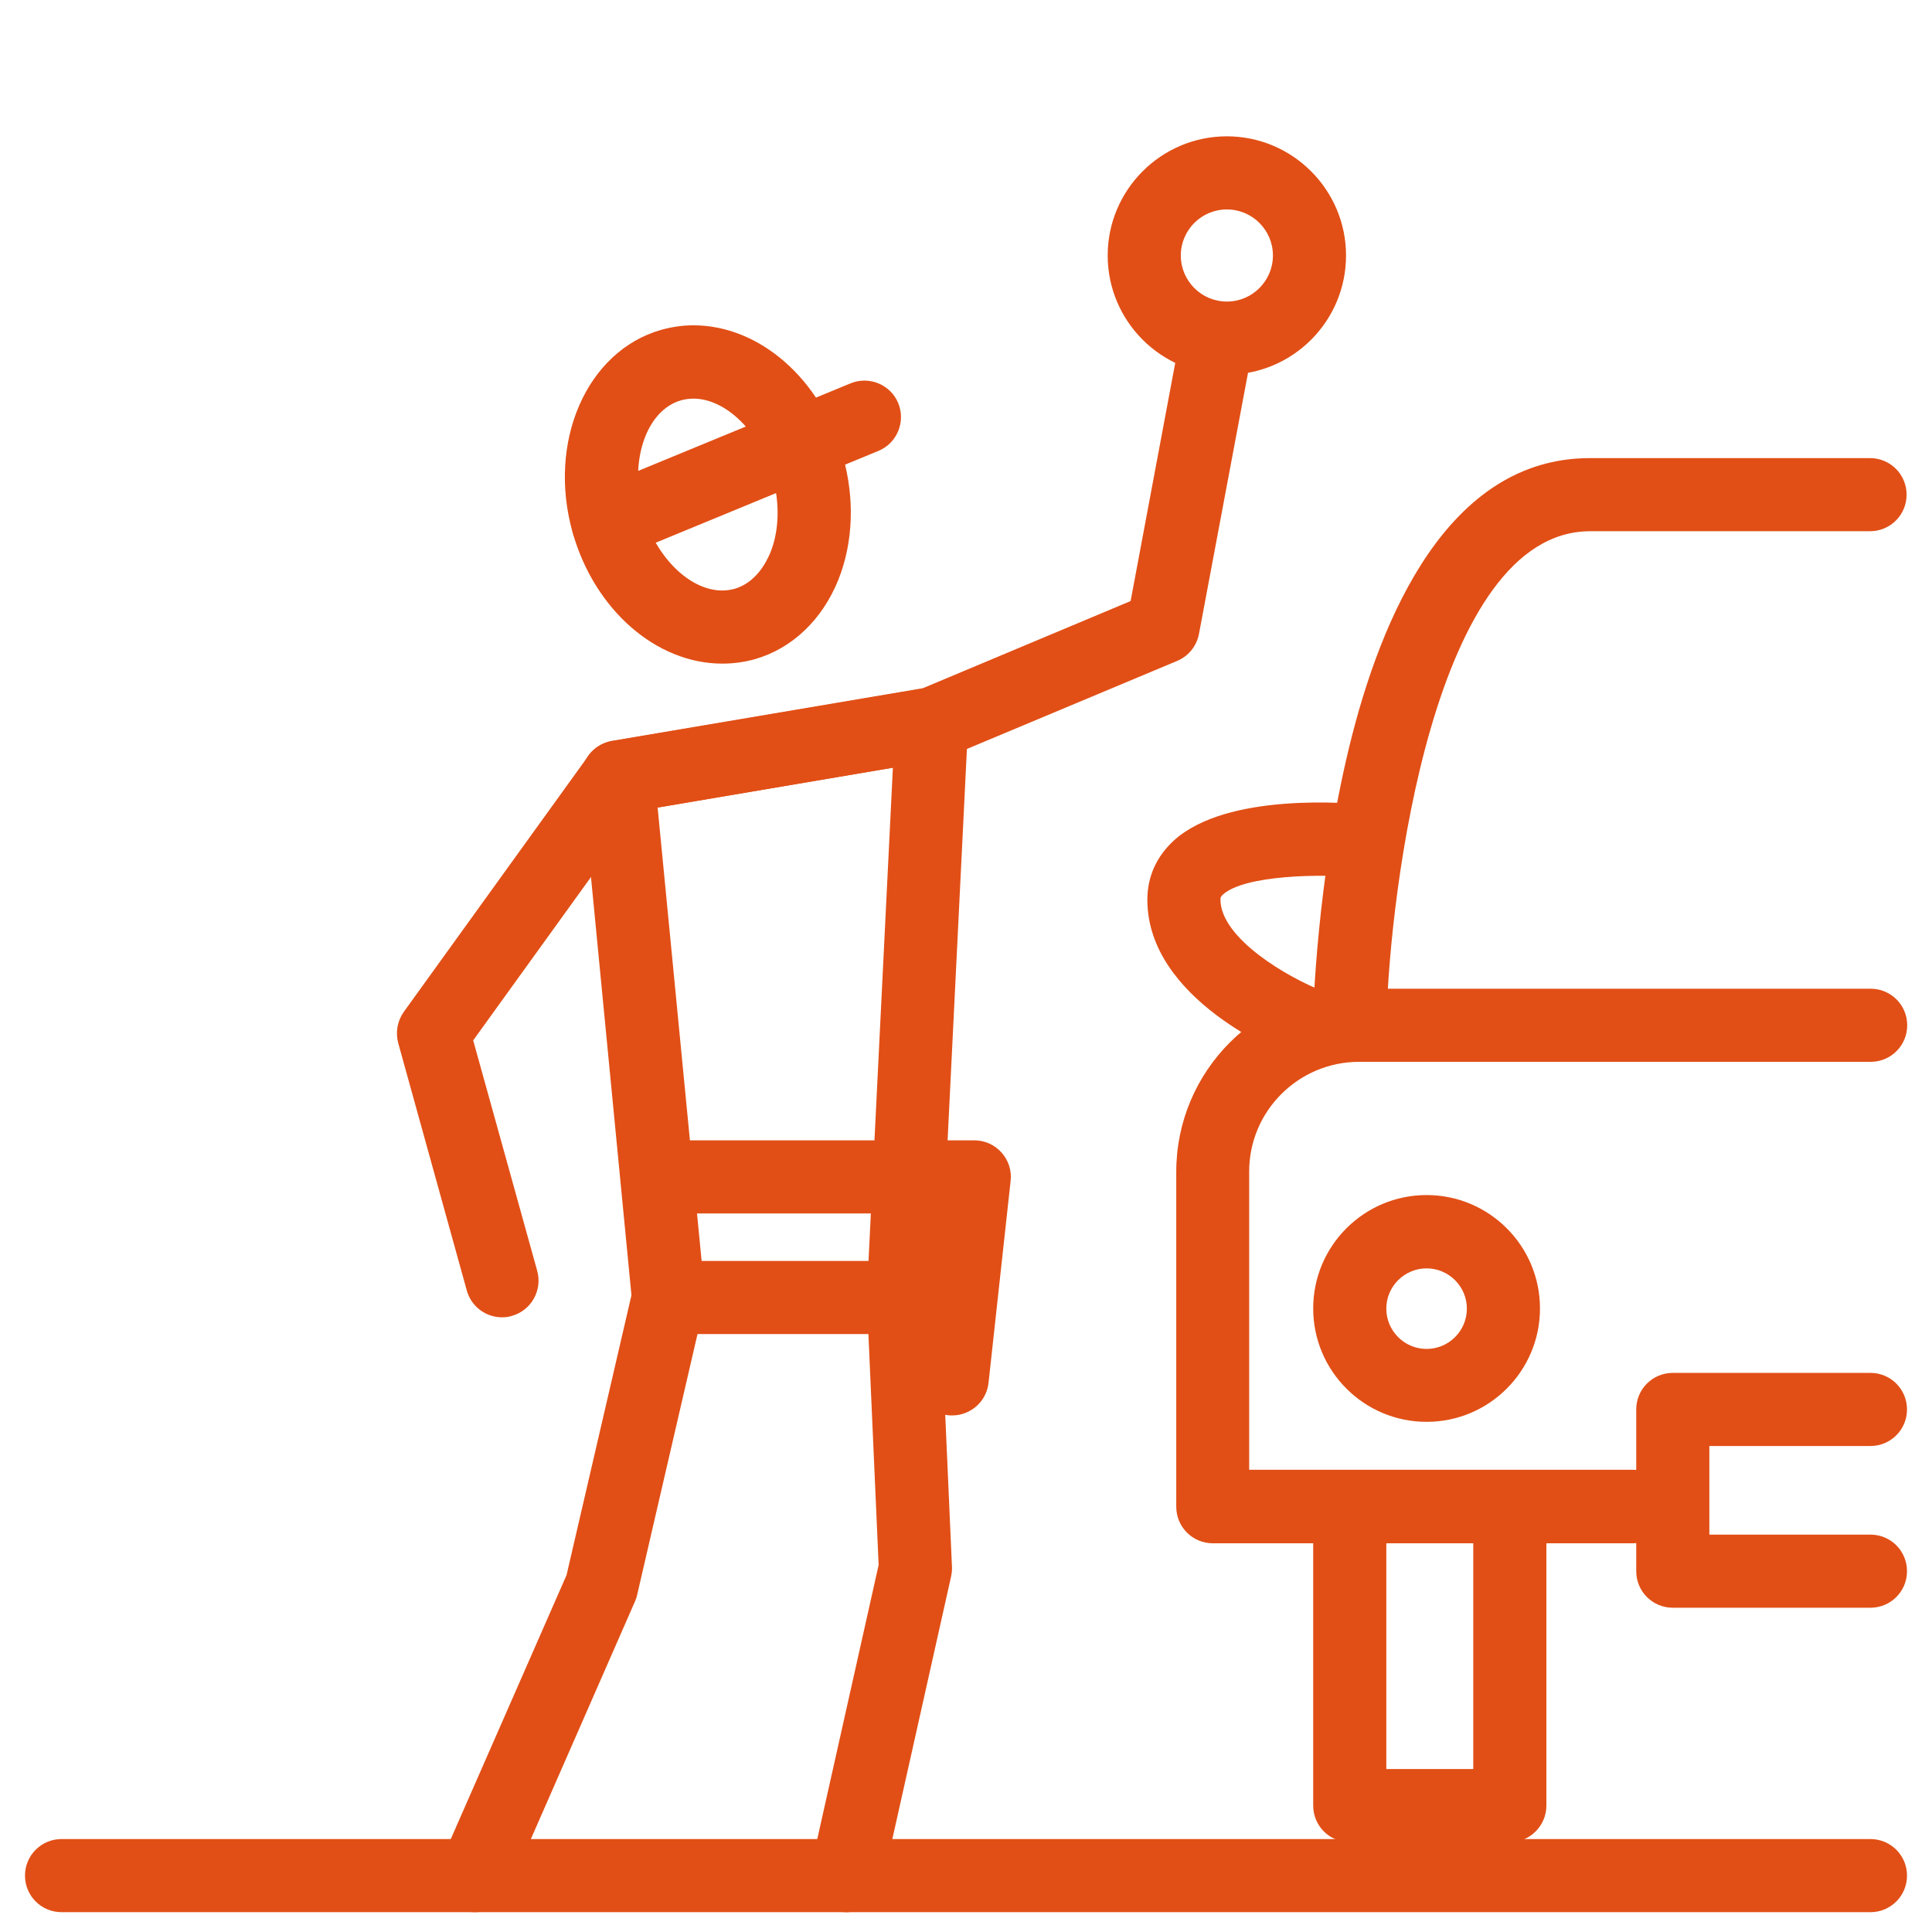 <?xml version="1.0" encoding="utf-8"?>
<!-- Generator: Adobe Illustrator 25.4.1, SVG Export Plug-In . SVG Version: 6.00 Build 0)  -->
<svg version="1.1" xmlns="http://www.w3.org/2000/svg" xmlns:xlink="http://www.w3.org/1999/xlink" x="0px" y="0px"
	 viewBox="0 0 93.54 93.54" style="enable-background:new 0 0 93.54 93.54;" xml:space="preserve">
<style type="text/css">
	.st0{fill:#FFFFFF;}
	.st1{display:none;}
	.st2{display:inline;fill:#E14F16;}
	.st3{fill:#E14F16;}
	
		.st4{display:inline;fill:none;stroke:#E14F16;stroke-width:7.087;stroke-linecap:round;stroke-linejoin:round;stroke-miterlimit:10;}
	.st5{display:inline;}
</style>
<g id="Layer_2">
	<rect class="st0" width="93.54" height="93.54"/>
</g>
<g id="Layer_1" class="st1">
	<path class="st2" d="M19.74,21.41c-2.89,0-5.79-2.11-7.22-5.24c-0.88-1.94-1.12-4.05-0.68-5.94c0.47-2.03,1.73-3.64,3.43-4.42
		c0.75-0.34,1.56-0.52,2.4-0.52c2.89,0,5.79,2.11,7.22,5.24c1.89,4.16,0.66,8.8-2.75,10.36C21.39,21.24,20.59,21.41,19.74,21.41z
		 M17.68,8.84c-0.33,0-0.65,0.07-0.93,0.2c-0.96,0.44-1.32,1.44-1.45,2c-0.26,1.12-0.09,2.45,0.46,3.66
		c0.85,1.87,2.49,3.17,3.99,3.17c0.33,0,0.65-0.07,0.93-0.2c1.6-0.73,2.06-3.33,1-5.67C20.82,10.14,19.18,8.84,17.68,8.84z"/>
	<path class="st2" d="M16.18,54.38c-0.47,0-0.95-0.19-1.29-0.56c-0.67-0.72-0.63-1.84,0.09-2.5l9.12-8.51l-2.61-15.57
		c-0.07-0.45,0.02-0.9,0.28-1.28l6.88-10.25c0.22-0.32,0.54-0.57,0.91-0.69l14.5-4.88c0.77-0.26,1.62,0.04,2.06,0.72l6.88,10.76
		c0.53,0.82,0.29,1.92-0.54,2.45c-0.82,0.53-1.92,0.29-2.45-0.54l-6.13-9.59l-12.62,4.24l-6.15,9.16l2.65,15.81
		c0.1,0.59-0.1,1.18-0.54,1.59l-9.81,9.16C17.05,54.23,16.62,54.38,16.18,54.38z"/>
	<path class="st2" d="M38.22,39.58c-0.37,0-0.73-0.12-1.04-0.34l-15-10.86c-0.77-0.56-0.96-1.63-0.43-2.42l6.88-10.25
		c0.29-0.43,0.75-0.71,1.27-0.77c0.52-0.06,1.04,0.12,1.41,0.47l13,12.25c0.59,0.55,0.73,1.44,0.34,2.14l-4.88,8.86
		c-0.25,0.45-0.67,0.76-1.16,0.88C38.48,39.57,38.35,39.58,38.22,39.58z M25.65,26.51l11.99,8.68l3.25-5.9l-10.48-9.88L25.65,26.51z
		"/>
	<path class="st2" d="M56.97,38.47c-0.3,0-0.6-0.08-0.86-0.22l-13.88-7.75c-0.85-0.48-1.16-1.56-0.68-2.41
		c0.48-0.85,1.56-1.16,2.41-0.68l12.18,6.8l4.84-10.97c0.39-0.89,1.44-1.3,2.34-0.91c0.89,0.4,1.3,1.44,0.91,2.34L58.6,37.41
		c-0.2,0.46-0.59,0.81-1.06,0.96C57.35,38.44,57.16,38.47,56.97,38.47z"/>
	<path class="st2" d="M45.22,51.09c-0.61,0-1.19-0.32-1.51-0.85l-7-11.51c-0.51-0.84-0.24-1.93,0.59-2.43
		c0.84-0.51,1.92-0.24,2.43,0.59l6.34,10.43l13.77-2.98c0.95-0.21,1.9,0.4,2.11,1.36c0.21,0.96-0.4,1.9-1.36,2.11l-15,3.25
		C45.47,51.08,45.35,51.09,45.22,51.09z"/>
	<path class="st2" d="M90.55,92.58H2.97c-0.98,0-1.77-0.79-1.77-1.77S2,89.04,2.97,89.04h85.81V2.73c0-0.98,0.79-1.77,1.77-1.77
		s1.77,0.79,1.77,1.77v88.08C92.32,91.79,91.53,92.58,90.55,92.58z"/>
	<path class="st2" d="M37.55,92.58c-0.98,0-1.77-0.79-1.77-1.77V77.56c0-0.98,0.79-1.77,1.77-1.77h11.48V64.31
		c0-0.98,0.79-1.77,1.77-1.77h11.48V51.06c0-0.98,0.79-1.77,1.77-1.77h11.48V37.81c0-0.98,0.79-1.77,1.77-1.77h13.25
		c0.98,0,1.77,0.79,1.77,1.77s-0.79,1.77-1.77,1.77H79.07v11.48c0,0.98-0.79,1.77-1.77,1.77H65.82v11.48c0,0.98-0.79,1.77-1.77,1.77
		H52.57v11.48c0,0.98-0.79,1.77-1.77,1.77H39.32v11.48C39.32,91.79,38.53,92.58,37.55,92.58z"/>
	<path class="st2" d="M38.58,69.22c-0.14,0-0.29-0.02-0.43-0.05l-13.47-3.35c-0.46-0.11-0.85-0.4-1.09-0.81
		c-0.24-0.4-0.31-0.88-0.2-1.34l2.62-10.55c0.11-0.46,0.4-0.85,0.81-1.09c0.4-0.24,0.89-0.31,1.34-0.2l13.46,3.35
		c0.95,0.24,1.53,1.2,1.29,2.15L40.3,67.87c-0.11,0.46-0.4,0.85-0.81,1.09C39.22,69.13,38.9,69.22,38.58,69.22z M27.26,62.81
		l10.03,2.49l1.77-7.11l-10.03-2.49L27.26,62.81z"/>
	<path class="st2" d="M25.12,65.87c-0.53,0-1.05-0.24-1.4-0.68L14.78,53.7c-0.43-0.55-0.49-1.31-0.16-1.93
		c0.33-0.62,1-0.98,1.7-0.92l11.56,0.93c0.98,0.08,1.7,0.93,1.62,1.91c-0.08,0.98-0.92,1.71-1.91,1.62l-7.54-0.61l6.46,8.31
		c0.6,0.77,0.46,1.88-0.31,2.49C25.88,65.75,25.5,65.87,25.12,65.87z"/>
</g>
<g id="Layer_3" class="st1">
	<path class="st2" d="M83.3,92.58c-0.98,0-1.77-0.79-1.77-1.77v-5.19h-31.2v5.19c0,0.98-0.79,1.77-1.77,1.77
		c-0.98,0-1.77-0.79-1.77-1.77v-6.96c0-0.98,0.79-1.77,1.77-1.77H83.3c0.98,0,1.77,0.79,1.77,1.77v6.96
		C85.07,91.79,84.28,92.58,83.3,92.58z"/>
	<path class="st2" d="M79.66,85.36c-0.98,0-1.77-0.79-1.77-1.77V42.11H65.64v41.47c0,0.98-0.79,1.77-1.77,1.77
		c-0.98,0-1.77-0.79-1.77-1.77V41.76c0-1.76,1.43-3.19,3.19-3.19h12.96c1.76,0,3.19,1.43,3.19,3.19v41.82
		C81.43,84.56,80.64,85.36,79.66,85.36z"/>
	<path class="st2" d="M44.16,75.98c-1.97,0-3.93-0.74-5.67-2.17c-2.17-1.79-3.34-4.75-3.08-7.73c0.33-3.64,2.73-6.89,6.76-9.14
		c1.7-0.95,3.89-1.65,6.33-2.21c-3.74-8.14-10.79-16.39-10.89-16.5c-0.64-0.74-0.56-1.86,0.19-2.5c0.74-0.64,1.86-0.55,2.5,0.19
		c0.42,0.49,7.89,9.22,11.74,18.11C53.98,53.68,56,53.39,58,53.1c3.21-0.46,6.24-0.9,8.56-1.49c3.1-0.78,3.43-1.49,3.44-1.5
		c0-0.98,0.79-1.76,1.77-1.76s1.77,0.81,1.77,1.78c0,4.31-6.63,5.26-15.03,6.47c-1.7,0.24-3.47,0.5-5.2,0.79
		c0.62,1.98,0.99,3.91,0.99,5.71c0,5.44-2.59,10.17-6.61,12.06C46.54,75.71,45.35,75.98,44.16,75.98z M49.82,58.06
		c-2.36,0.51-4.45,1.14-5.93,1.97c-3.81,2.13-4.8,4.64-4.96,6.37c-0.16,1.8,0.54,3.64,1.8,4.68c1.74,1.44,3.62,1.75,5.45,0.89
		c2.27-1.07,4.57-4.22,4.57-8.85C50.76,61.55,50.41,59.84,49.82,58.06z"/>
	<path class="st2" d="M90.55,91.82c-0.98,0-1.77-0.79-1.77-1.77V15.3c0-2.93-2.38-5.31-5.32-5.31h-38.2c-0.98,0-1.77-0.79-1.77-1.77
		c0-0.98,0.79-1.77,1.77-1.77h38.2c4.88,0,8.86,3.97,8.86,8.86v74.75C92.32,91.02,91.53,91.82,90.55,91.82z"/>
	<path class="st2" d="M78.8,25.57H49.09c-0.98,0-1.77-0.79-1.77-1.77v-9.12c0-0.98,0.79-1.77,1.77-1.77H78.8
		c0.98,0,1.77,0.79,1.77,1.77v9.12C80.57,24.77,79.78,25.57,78.8,25.57z M50.86,22.02h26.17v-5.58H50.86V22.02z"/>
	<path class="st2" d="M55.05,16.44c-0.98,0-1.77-0.79-1.77-1.77V8.21c0-0.98,0.79-1.77,1.77-1.77s1.77,0.79,1.77,1.77v6.46
		C56.82,15.65,56.03,16.44,55.05,16.44z"/>
	<path class="st2" d="M73.3,16.44c-0.98,0-1.77-0.79-1.77-1.77V8.21c0-0.98,0.79-1.77,1.77-1.77s1.77,0.79,1.77,1.77v6.46
		C75.07,15.65,74.28,16.44,73.3,16.44z"/>
	<path class="st2" d="M13.68,41.48c-0.68,0-1.35-0.12-1.98-0.35c-3.52-1.29-5.1-5.83-3.52-10.12c1.27-3.46,4.19-5.79,7.25-5.79
		c0.68,0,1.35,0.12,1.98,0.35c1.76,0.65,3.13,2.16,3.76,4.15c0.58,1.85,0.5,3.98-0.23,5.97C19.67,39.16,16.75,41.48,13.68,41.48z
		 M15.43,28.77c-1.54,0-3.19,1.46-3.93,3.46c-0.89,2.41-0.24,4.97,1.42,5.58c0.24,0.09,0.5,0.13,0.76,0.13
		c1.54,0,3.19-1.46,3.93-3.46c0.46-1.25,0.53-2.59,0.18-3.69c-0.17-0.55-0.61-1.52-1.6-1.88C15.95,28.81,15.69,28.77,15.43,28.77z"
		/>
	<path class="st2" d="M9.96,75.61c-0.71,0.06-1.42-0.31-1.75-0.99L1.5,60.91c-0.26-0.54-0.24-1.18,0.07-1.69l6.9-10.97l0.5-0.69
		c0.16-0.22,0.36-0.39,0.6-0.52l8.89-4.7c0.52-0.27,1.14-0.27,1.65,0l10.66,5.6l10.15-8.28c0.76-0.62,1.87-0.51,2.49,0.25
		c0.62,0.76,0.51,1.87-0.25,2.49l-11.05,9.02c-0.55,0.45-1.32,0.53-1.94,0.2L19.3,45.92l-7.7,4.07l-1.85,2.53L5.1,60.22l6.29,12.85
		c0.43,0.88,0.07,1.94-0.81,2.37C10.38,75.54,10.17,75.6,9.96,75.61z"/>
	<path class="st2" d="M16.64,70.88c-0.19,0-0.38-0.03-0.56-0.09c-0.54-0.18-0.97-0.62-1.14-1.17l-6.23-20.5
		c-0.25-0.81,0.12-1.69,0.87-2.08l8.89-4.7c0.47-0.25,1.03-0.27,1.52-0.07c0.49,0.21,0.86,0.62,1.01,1.14l5.57,19.15
		c0.21,0.71-0.05,1.48-0.65,1.92l-8.23,6.05C17.38,70.76,17.01,70.88,16.64,70.88z M12.53,49.49l5.08,16.71l5.22-3.83L18.2,46.49
		L12.53,49.49z"/>
	<path class="st2" d="M44.78,68.98c-0.47,0-0.94-0.18-1.29-0.55l-9.22-9.72l-8.39,5.81c-0.8,0.56-1.91,0.36-2.46-0.45
		c-0.56-0.8-0.36-1.91,0.45-2.46l9.64-6.68c0.72-0.5,1.69-0.4,2.29,0.24l10.27,10.82c0.67,0.71,0.65,1.83-0.06,2.5
		C45.65,68.82,45.21,68.98,44.78,68.98z"/>
	<path class="st2" d="M33.99,91.02c-0.75,0-1.44-0.47-1.68-1.22l-4.35-13.34l-12.08-5.75c-0.88-0.42-1.26-1.48-0.84-2.36
		c0.42-0.88,1.48-1.26,2.36-0.84l12.77,6.08c0.44,0.21,0.77,0.59,0.92,1.05l4.59,14.06c0.3,0.93-0.2,1.93-1.13,2.23
		C34.36,90.99,34.17,91.02,33.99,91.02z"/>
	<path class="st2" d="M90.55,92.58H2.97c-0.98,0-1.77-0.79-1.77-1.77S2,89.04,2.97,89.04h87.58c0.98,0,1.77,0.79,1.77,1.77
		S91.53,92.58,90.55,92.58z"/>
</g>
<g id="Layer_4">
	<path class="st3" d="M34.97,32.13c-3.2,0-6.18-2.61-7.24-6.33c-1.25-4.4,0.67-8.8,4.28-9.83c0.51-0.14,1.03-0.22,1.56-0.22
		c3.2,0,6.18,2.6,7.24,6.34c0.58,2.05,0.5,4.17-0.22,5.98c-0.78,1.94-2.25,3.34-4.06,3.85C36.02,32.06,35.5,32.13,34.97,32.13z
		 M33.57,19.3c-0.2,0-0.4,0.03-0.59,0.08c-1.7,0.48-2.54,2.98-1.84,5.45c0.61,2.14,2.25,3.76,3.83,3.76c0.2,0,0.4-0.03,0.59-0.08
		c1.01-0.29,1.52-1.23,1.74-1.76c0.43-1.06,0.46-2.41,0.1-3.69C36.79,20.92,35.15,19.3,33.57,19.3z"/>
	<path class="st3" d="M24.31,63.78c-0.78,0-1.49-0.51-1.71-1.3L19.28,50.5c-0.14-0.52-0.04-1.07,0.27-1.51l8.94-12.4
		c0.27-0.38,0.68-0.63,1.14-0.71l14.98-2.53l10.13-4.25l2.23-11.9c0.18-0.96,1.1-1.6,2.07-1.41c0.96,0.18,1.6,1.11,1.42,2.07
		l-2.41,12.83c-0.11,0.59-0.51,1.08-1.06,1.31l-11.2,4.69c-0.12,0.05-0.25,0.09-0.39,0.11l-14.47,2.45l-8.02,11.12l3.1,11.16
		c0.26,0.94-0.29,1.92-1.23,2.18C24.63,63.76,24.47,63.78,24.31,63.78z"/>
	<path class="st3" d="M43.74,64.59H32.36c-0.91,0-1.67-0.69-1.76-1.6l-2.44-25.2c-0.09-0.93,0.55-1.76,1.47-1.92l15.18-2.57
		c0.53-0.09,1.07,0.07,1.47,0.42c0.4,0.36,0.62,0.88,0.59,1.41l-1.37,27.76C45.46,63.85,44.68,64.59,43.74,64.59z M33.97,61.05h8.08
		l1.18-23.88L31.84,39.1L33.97,61.05z"/>
	<path class="st3" d="M40.99,92.58c-0.13,0-0.26-0.01-0.39-0.04c-0.96-0.21-1.55-1.16-1.34-2.12l3.28-14.65L41.97,62.9
		c-0.04-0.98,0.71-1.81,1.69-1.85c0.97-0.04,1.8,0.71,1.85,1.69l0.58,13.11c0.01,0.16-0.01,0.31-0.04,0.47L42.72,91.2
		C42.53,92.02,41.8,92.58,40.99,92.58z"/>
	<path class="st3" d="M22.98,92.58c-0.24,0-0.48-0.05-0.71-0.15c-0.9-0.39-1.3-1.44-0.91-2.33l6.07-13.84l3.21-13.84
		c0.22-0.95,1.17-1.55,2.12-1.33c0.95,0.22,1.55,1.17,1.33,2.12l-3.24,14c-0.02,0.11-0.06,0.21-0.1,0.31l-6.13,13.99
		C24.32,92.19,23.67,92.58,22.98,92.58z"/>
	<path class="st3" d="M90.56,92.58H2.98c-0.98,0-1.77-0.79-1.77-1.77c0-0.98,0.79-1.77,1.77-1.77h87.58c0.98,0,1.77,0.79,1.77,1.77
		C92.33,91.79,91.54,92.58,90.56,92.58z"/>
	<path class="st3" d="M29.44,27.09c-0.7,0-1.36-0.41-1.64-1.1c-0.37-0.91,0.06-1.94,0.96-2.31l12.42-5.12
		c0.9-0.37,1.94,0.06,2.31,0.96c0.37,0.9-0.06,1.94-0.96,2.31l-12.42,5.12C29.89,27.04,29.66,27.09,29.44,27.09z"/>
	<path class="st3" d="M59.4,18.14c-3.18,0-5.77-2.59-5.77-5.77s2.59-5.77,5.77-5.77c3.18,0,5.77,2.59,5.77,5.77
		S62.59,18.14,59.4,18.14z M59.4,10.14c-1.23,0-2.23,1-2.23,2.23s1,2.23,2.23,2.23c1.23,0,2.23-1,2.23-2.23S60.63,10.14,59.4,10.14z
		"/>
	<path class="st3" d="M46.1,68.53c-0.06,0-0.13,0-0.2-0.01c-0.97-0.11-1.67-0.98-1.57-1.95l0.86-7.82H32.36
		c-0.98,0-1.77-0.79-1.77-1.77s0.79-1.77,1.77-1.77h14.81c0.5,0,0.98,0.21,1.32,0.59s0.5,0.88,0.44,1.38l-1.07,9.78
		C47.76,67.86,46.99,68.53,46.1,68.53z"/>
	<path class="st3" d="M69.07,68.84c-3.03,0-5.49-2.46-5.49-5.49c0-3.03,2.46-5.49,5.49-5.49c3.03,0,5.49,2.46,5.49,5.49
		C74.56,66.38,72.1,68.84,69.07,68.84z M69.07,61.41c-1.07,0-1.95,0.87-1.95,1.95c0,1.07,0.87,1.95,1.95,1.95
		c1.07,0,1.95-0.87,1.95-1.95C71.02,62.28,70.14,61.41,69.07,61.41z"/>
	<path class="st3" d="M79.07,74.72H58.72c-0.98,0-1.77-0.79-1.77-1.77V56.73c0-4.88,3.97-8.86,8.86-8.86h24.76
		c0.98,0,1.77,0.79,1.77,1.77s-0.79,1.77-1.77,1.77H65.8c-2.93,0-5.32,2.38-5.32,5.31v14.44h18.58c0.98,0,1.77,0.79,1.77,1.77
		S80.05,74.72,79.07,74.72z"/>
	<path class="st3" d="M73.1,89.19h-7.75c-0.98,0-1.77-0.79-1.77-1.77V74.16c0-0.98,0.79-1.77,1.77-1.77s1.77,0.79,1.77,1.77v11.49
		h4.21V74.16c0-0.98,0.79-1.77,1.77-1.77s1.77,0.79,1.77,1.77v13.26C74.87,88.39,74.08,89.19,73.1,89.19z"/>
	<path class="st3" d="M65.35,51.09c-0.01,0-0.03,0-0.05,0c-0.98-0.02-1.75-0.84-1.73-1.81c0.01-0.27,0.18-6.61,1.74-13.06
		c1.55-6.41,4.83-14.04,11.66-14.04h13.57c0.98,0,1.77,0.79,1.77,1.77s-0.79,1.77-1.77,1.77H76.99c-7.57,0-9.71,17.51-9.86,23.65
		C67.1,50.33,66.31,51.09,65.35,51.09z"/>
	<path class="st3" d="M63.4,51.42c-0.21,0-0.42-0.04-0.63-0.12c-0.74-0.28-7.22-2.9-7.22-7.74c0-1.12,0.45-2.11,1.3-2.88
		c2.57-2.31,8.41-1.82,9.56-1.7c0.97,0.1,1.68,0.98,1.57,1.95c-0.1,0.97-0.97,1.68-1.95,1.57c-2.14-0.22-5.79-0.12-6.82,0.81
		c-0.12,0.11-0.12,0.16-0.12,0.24c0,1.9,3.33,3.81,4.95,4.43c0.91,0.35,1.37,1.38,1.02,2.29C64.78,50.99,64.11,51.42,63.4,51.42z"/>
	<path class="st3" d="M90.56,77.84h-9.57c-0.98,0-1.77-0.79-1.77-1.77v-7.83c0-0.98,0.79-1.77,1.77-1.77h9.57
		c0.98,0,1.77,0.79,1.77,1.77c0,0.98-0.79,1.77-1.77,1.77h-7.8v4.29h7.8c0.98,0,1.77,0.79,1.77,1.77S91.54,77.84,90.56,77.84z"/>
</g>
<g id="Layer_5" class="st1">
	<path class="st2" d="M90.56,92.58H2.98c-0.98,0-1.77-0.79-1.77-1.77S2,89.04,2.98,89.04h87.58c0.98,0,1.77,0.79,1.77,1.77
		S91.54,92.58,90.56,92.58z"/>
	<path class="st2" d="M76.6,23.58H16.94c-0.98,0-1.77-0.79-1.77-1.77s0.79-1.77,1.77-1.77H76.6c0.98,0,1.77,0.79,1.77,1.77
		S77.58,23.58,76.6,23.58z"/>
	<path class="st2" d="M64.27,92.58c-0.98,0-1.77-0.79-1.77-1.77v-4.49H31.04v4.49c0,0.98-0.79,1.77-1.77,1.77
		c-0.98,0-1.77-0.79-1.77-1.77v-6.26c0-0.98,0.79-1.77,1.77-1.77h35c0.98,0,1.77,0.79,1.77,1.77v6.26
		C66.04,91.79,65.25,92.58,64.27,92.58z"/>
	<path class="st2" d="M58.91,86.32c-0.98,0-1.77-0.79-1.77-1.77v-4.49H36.4v4.49c0,0.98-0.79,1.77-1.77,1.77s-1.77-0.79-1.77-1.77
		v-6.26c0-0.98,0.79-1.77,1.77-1.77h24.28c0.98,0,1.77,0.79,1.77,1.77v6.26C60.69,85.53,59.89,86.32,58.91,86.32z"/>
	<path class="st2" d="M46.77,80.06c-0.98,0-1.77-0.79-1.77-1.77V10.64c0-0.98,0.79-1.77,1.77-1.77c0.98,0,1.77,0.79,1.77,1.77v67.64
		C48.54,79.27,47.75,80.06,46.77,80.06z"/>
	<path class="st2" d="M32.85,70.25H8.69c-2.93,0-5.31-2.38-5.31-5.31v-2.96c0-0.98,0.79-1.77,1.77-1.77H36.4
		c0.98,0,1.77,0.79,1.77,1.77v2.96C38.17,67.87,35.78,70.25,32.85,70.25z M6.92,63.75v1.19c0,0.98,0.79,1.77,1.77,1.77h24.16
		c0.98,0,1.77-0.79,1.77-1.77v-1.19H6.92z"/>
	<path class="st2" d="M5.15,63.75c-0.21,0-0.43-0.04-0.64-0.12c-0.91-0.35-1.36-1.38-1.01-2.29l15.62-40.17
		c0.27-0.68,0.92-1.13,1.65-1.13c0.73,0,1.39,0.45,1.65,1.13l15.63,40.17c0.35,0.91-0.1,1.94-1.01,2.29
		c-0.91,0.36-1.94-0.1-2.29-1.01L20.77,26.7L6.8,62.62C6.53,63.32,5.86,63.75,5.15,63.75z"/>
	<path class="st2" d="M84.85,70.25H60.69c-2.93,0-5.31-2.38-5.31-5.31v-2.96c0-0.98,0.79-1.77,1.77-1.77H88.4
		c0.98,0,1.77,0.79,1.77,1.77v2.96C90.17,67.87,87.78,70.25,84.85,70.25z M58.92,63.75v1.19c0,0.98,0.79,1.77,1.77,1.77h24.16
		c0.98,0,1.77-0.79,1.77-1.77v-1.19H58.92z"/>
	<path class="st2" d="M57.15,63.75c-0.21,0-0.43-0.04-0.64-0.12c-0.91-0.35-1.36-1.38-1.01-2.29l15.62-40.17
		c0.26-0.68,0.92-1.13,1.65-1.13c0.73,0,1.39,0.45,1.65,1.13l15.62,40.17c0.36,0.91-0.1,1.94-1.01,2.29
		c-0.91,0.36-1.94-0.1-2.29-1.01L72.77,26.7L58.8,62.62C58.52,63.32,57.86,63.75,57.15,63.75z"/>
</g>
<g id="Layer_6" class="st1">
	<path class="st2" d="M20.6,37.73c-2.55,0-5.28-1.51-7.01-4.15l2.96-1.94c1.41,2.15,3.84,3.16,5.32,2.19
		c1.48-0.97,1.53-3.6,0.13-5.75l2.96-1.94c2.5,3.82,1.98,8.6-1.15,10.66C22.84,37.43,21.74,37.73,20.6,37.73z"/>
	<path class="st2" d="M13.4,34.25c-0.58,0-1.14-0.28-1.48-0.8c-1.28-1.96-1.71-4.28-1.2-6.53c0.47-2.09,1.7-3.92,3.39-5.02
		c1.22-0.8,2.69-1.22,4.24-1.22c2.9,0,5.59,1.48,7.21,3.95c0.26,0.4,0.35,0.88,0.25,1.34c-0.1,0.46-0.38,0.86-0.77,1.12l-10.67,6.88
		C14.06,34.16,13.73,34.25,13.4,34.25z M18.34,24.22c-0.85,0-1.66,0.23-2.3,0.64c-0.91,0.59-1.61,1.65-1.87,2.83
		c-0.16,0.73-0.16,1.46,0.01,2.17l7.18-4.63C20.49,24.59,19.44,24.22,18.34,24.22z"/>
	<path class="st2" d="M22.06,69.84c-0.66,0-1.3-0.37-1.6-1.01l-5.79-12.21c-0.22-0.46-0.23-1-0.02-1.47l5.96-13.67
		c0.16-0.36,0.42-0.65,0.76-0.84l10.12-5.62c0.36-0.2,0.78-0.27,1.19-0.19l12.19,2.3l4.86-11.07c0.39-0.9,1.44-1.3,2.33-0.91
		c0.9,0.39,1.3,1.44,0.91,2.33l-5.42,12.36c-0.33,0.76-1.14,1.18-1.95,1.03l-12.95-2.44l-9.04,5.02l-5.4,12.38l5.45,11.48
		c0.42,0.88,0.04,1.94-0.84,2.36C22.57,69.79,22.31,69.84,22.06,69.84z"/>
	<path class="st2" d="M31.82,63.06c-0.1,0-0.21-0.01-0.31-0.03c-0.55-0.1-1.02-0.45-1.27-0.95l-9.59-19.09
		c-0.43-0.85-0.11-1.88,0.72-2.34l10.12-5.62c0.42-0.24,0.93-0.29,1.39-0.14c0.46,0.15,0.85,0.48,1.06,0.91l8.09,16.6
		c0.34,0.7,0.19,1.54-0.38,2.07l-8.62,8.12C32.7,62.89,32.27,63.06,31.82,63.06z M24.58,42.92l7.76,15.45l5.95-5.6l-6.7-13.75
		L24.58,42.92z"/>
	<path class="st2" d="M64.04,62.22c-0.43,0-0.86-0.15-1.2-0.47l-10.05-9.22l-12,2.38c-0.96,0.19-1.89-0.43-2.08-1.39
		c-0.19-0.96,0.43-1.89,1.39-2.08l12.88-2.55c0.55-0.11,1.13,0.05,1.54,0.43l10.72,9.83c0.72,0.66,0.77,1.78,0.11,2.5
		C65,62.03,64.52,62.22,64.04,62.22z"/>
	<path class="st2" d="M46.11,80.24c-0.88,0-1.64-0.65-1.76-1.54l-1.64-12.62L31.36,63c-0.94-0.26-1.5-1.23-1.25-2.17
		c0.25-0.95,1.23-1.51,2.17-1.25l12.5,3.38c0.69,0.19,1.2,0.77,1.3,1.48l1.79,13.79c0.13,0.97-0.56,1.86-1.53,1.98
		C46.26,80.24,46.19,80.24,46.11,80.24z"/>
	<path class="st2" d="M90.56,92.58H2.98c-0.98,0-1.77-0.79-1.77-1.77S2,89.04,2.98,89.04h87.59c0.98,0,1.77,0.79,1.77,1.77
		S91.54,92.58,90.56,92.58z"/>
	<path class="st2" d="M77.64,92.58c-0.09,0-0.18-0.01-0.27-0.02c-0.97-0.15-1.63-1.05-1.49-2.02L88.81,5.61
		c0.15-0.97,1.05-1.63,2.02-1.49c0.97,0.15,1.63,1.05,1.49,2.02L79.39,91.08C79.26,91.95,78.51,92.58,77.64,92.58z"/>
	<path class="st2" d="M77.64,92.58c-0.09,0-0.18-0.01-0.27-0.02c-0.97-0.15-1.63-1.05-1.49-2.02L88.81,5.61
		c0.15-0.97,1.05-1.63,2.02-1.49c0.97,0.15,1.63,1.05,1.49,2.02L79.39,91.08C79.26,91.95,78.51,92.58,77.64,92.58z"/>
	<path class="st2" d="M59.94,92.58c-0.09,0-0.18-0.01-0.27-0.02c-0.97-0.15-1.63-1.05-1.49-2.02L71.11,5.61
		c0.15-0.97,1.05-1.63,2.02-1.49c0.97,0.15,1.63,1.05,1.49,2.02L61.69,91.08C61.56,91.95,60.8,92.58,59.94,92.58z"/>
	<path class="st2" d="M77.64,92.58c-0.09,0-0.18-0.01-0.27-0.02c-0.97-0.15-1.63-1.05-1.49-2.02L88.81,5.61
		c0.15-0.97,1.05-1.63,2.02-1.49c0.97,0.15,1.63,1.05,1.49,2.02L79.39,91.08C79.26,91.95,78.51,92.58,77.64,92.58z"/>
	<path class="st2" d="M59.94,92.58c-0.09,0-0.18-0.01-0.27-0.02c-0.97-0.15-1.63-1.05-1.49-2.02L71.11,5.61
		c0.15-0.97,1.05-1.63,2.02-1.49c0.97,0.15,1.63,1.05,1.49,2.02L61.69,91.08C61.56,91.95,60.8,92.58,59.94,92.58z"/>
	<path class="st2" d="M79.59,79.75h-17.7c-0.98,0-1.77-0.79-1.77-1.77c0-0.98,0.79-1.77,1.77-1.77h17.7c0.98,0,1.77,0.79,1.77,1.77
		C81.36,78.96,80.57,79.75,79.59,79.75z"/>
	<path class="st2" d="M81.43,67.7h-17.7c-0.98,0-1.77-0.79-1.77-1.77s0.79-1.77,1.77-1.77h17.7c0.98,0,1.77,0.79,1.77,1.77
		S82.41,67.7,81.43,67.7z"/>
	<path class="st2" d="M83.26,55.65h-17.7c-0.98,0-1.77-0.79-1.77-1.77c0-0.98,0.79-1.77,1.77-1.77h17.7c0.98,0,1.77,0.79,1.77,1.77
		C85.03,54.86,84.24,55.65,83.26,55.65z"/>
	<path class="st2" d="M85.09,43.6h-17.7c-0.98,0-1.77-0.79-1.77-1.77s0.79-1.77,1.77-1.77h17.7c0.98,0,1.77,0.79,1.77,1.77
		S86.07,43.6,85.09,43.6z"/>
	<path class="st2" d="M86.93,31.55h-17.7c-0.98,0-1.77-0.79-1.77-1.77s0.79-1.77,1.77-1.77h17.7c0.98,0,1.77,0.79,1.77,1.77
		S87.91,31.55,86.93,31.55z"/>
	<path class="st2" d="M88.76,19.5h-17.7c-0.98,0-1.77-0.79-1.77-1.77c0-0.98,0.79-1.77,1.77-1.77h17.7c0.98,0,1.77,0.79,1.77,1.77
		C90.53,18.71,89.74,19.5,88.76,19.5z"/>
	<path class="st2" d="M32.63,25.5c-0.18,0-0.37-0.03-0.55-0.09l-6.62-2.17c-0.45-0.15-0.82-0.46-1.03-0.88
		c-0.21-0.42-0.25-0.91-0.1-1.35l3.57-10.9c0.3-0.93,1.3-1.44,2.23-1.13l6.62,2.17c0.45,0.15,0.82,0.46,1.03,0.88
		c0.21,0.42,0.25,0.91,0.1,1.35l-3.57,10.89C34.07,25.03,33.38,25.5,32.63,25.5z M28.24,20.43l3.25,1.06l2.46-7.53l-3.25-1.06
		L28.24,20.43z"/>
	<path class="st2" d="M22.23,18.06c-0.98,0-1.77-0.79-1.77-1.77v-1.25c0-0.98,0.79-1.77,1.77-1.77c0.98,0,1.77,0.79,1.77,1.77v1.25
		C24,17.27,23.21,18.06,22.23,18.06z"/>
	<path class="st2" d="M43.16,23.46c-0.56,0-1.11-0.26-1.45-0.75l-0.72-1.02c-0.56-0.8-0.37-1.91,0.43-2.47
		c0.8-0.56,1.91-0.37,2.47,0.43l0.72,1.02c0.56,0.8,0.37,1.91-0.43,2.47C43.87,23.36,43.52,23.46,43.16,23.46z"/>
</g>
<g id="Layer_7" class="st1">
	<path class="st2" d="M90.56,92.58H2.97c-0.98,0-1.77-0.79-1.77-1.77S2,89.04,2.97,89.04h87.58c0.98,0,1.77,0.79,1.77,1.77
		S91.53,92.58,90.56,92.58z"/>
	<path class="st2" d="M42.81,82.18h-12c-0.98,0-1.77-0.79-1.77-1.77c0-0.98,0.79-1.77,1.77-1.77h10.08
		c-0.14-1.03-0.4-2.38-0.91-3.74c-1.26-3.37-3.42-5.25-6.43-5.59C24.62,68.27,3,65.85,2.78,65.83c-0.97-0.11-1.67-0.99-1.56-1.96
		c0.11-0.97,0.97-1.67,1.96-1.56c0.22,0.02,21.85,2.45,30.79,3.48c8.39,0.97,10.62,9.99,10.62,14.62c0,0.47-0.19,0.92-0.52,1.25
		C43.73,81.99,43.28,82.18,42.81,82.18z"/>
	<path class="st2" d="M23.69,89.31c-4.91,0-8.9-3.99-8.9-8.9c0-4.91,3.99-8.9,8.9-8.9c4.91,0,8.9,3.99,8.9,8.9
		C32.59,85.31,28.59,89.31,23.69,89.31z M23.69,75.05c-2.95,0-5.36,2.4-5.36,5.36c0,2.95,2.4,5.36,5.36,5.36
		c2.95,0,5.36-2.4,5.36-5.36C29.04,77.45,26.64,75.05,23.69,75.05z"/>
	<path class="st2" d="M16.56,82.87H2.98C2,82.87,1.2,82.08,1.2,81.1S2,79.33,2.98,79.33h13.58c0.98,0,1.77,0.79,1.77,1.77
		S17.54,82.87,16.56,82.87z"/>
	<path class="st2" d="M29.25,67.7c-0.76,0-1.47-0.5-1.7-1.27c-0.02-0.06-1.77-5.83-5.14-9.34c-6.98-7.27-16.83-9.13-19.68-9.53
		c-0.97-0.13-1.64-1.03-1.51-2c0.14-0.97,1.03-1.64,2-1.51c3.14,0.44,13.97,2.5,21.74,10.59c3.97,4.13,5.9,10.51,5.98,10.78
		c0.28,0.94-0.25,1.92-1.19,2.2C29.59,67.68,29.42,67.7,29.25,67.7z"/>
	<path class="st2" d="M62.71,82.18h-12c-0.49,0-0.95-0.2-1.28-0.55c-0.33-0.35-0.51-0.82-0.49-1.31c0.03-0.62,0.87-15.2,11.28-16.4
		c9.01-1.04,29.41-1.6,30.28-1.62c0.02,0,0.03,0,0.05,0c0.96,0,1.74,0.76,1.77,1.72c0.03,0.98-0.74,1.79-1.72,1.82
		c-0.21,0.01-21.11,0.58-29.96,1.6c-5.66,0.65-7.42,7.75-7.94,11.2h10.02c0.98,0,1.77,0.79,1.77,1.77
		C64.49,81.39,63.69,82.18,62.71,82.18z"/>
	<path class="st2" d="M69.84,89.31c-4.91,0-8.9-3.99-8.9-8.9c0-4.91,3.99-8.9,8.9-8.9c4.91,0,8.9,3.99,8.9,8.9
		C78.74,85.31,74.75,89.31,69.84,89.31z M69.84,75.05c-2.95,0-5.36,2.4-5.36,5.36c0,2.95,2.4,5.36,5.36,5.36
		c2.95,0,5.36-2.4,5.36-5.36C75.2,77.45,72.79,75.05,69.84,75.05z"/>
	<path class="st2" d="M90.55,82.87H76.97c-0.98,0-1.77-0.79-1.77-1.77s0.79-1.77,1.77-1.77h13.58c0.98,0,1.77,0.79,1.77,1.77
		S91.53,82.87,90.55,82.87z"/>
	<path class="st2" d="M57.46,68.36c-0.16,0-0.33-0.02-0.49-0.07c-0.94-0.27-1.48-1.25-1.21-2.19c0.06-0.21,1.5-5.08,6.59-9.92
		c8.35-7.94,19.95-9.61,28.21-9.61c0.98,0,1.77,0.79,1.77,1.77s-0.79,1.77-1.77,1.77c-26.2,0-31.34,16.79-31.39,16.96
		C58.94,67.86,58.23,68.36,57.46,68.36z"/>
	<path class="st2" d="M35.91,58.29c-0.63,0-1.24-0.34-1.56-0.93l-6.58-12.27c-0.46-0.86-0.14-1.94,0.72-2.4
		c0.86-0.46,1.94-0.14,2.4,0.72l6.58,12.27c0.46,0.86,0.14,1.94-0.72,2.4C36.48,58.23,36.19,58.29,35.91,58.29z"/>
	<path class="st2" d="M41.23,51.87c-0.82,0-1.56-0.58-1.73-1.42l-5.33-26.06c-0.2-0.96,0.42-1.89,1.38-2.09
		c0.96-0.2,1.9,0.42,2.09,1.38l5.33,26.06c0.2,0.96-0.42,1.89-1.38,2.09C41.47,51.86,41.35,51.87,41.23,51.87z"/>
	<path class="st2" d="M42.5,58.81c-0.84,0-1.58-0.6-1.74-1.45l-0.21-1.16c-0.18-0.96,0.46-1.89,1.42-2.06
		c0.96-0.18,1.89,0.46,2.06,1.42l0.21,1.16c0.18,0.96-0.46,1.89-1.42,2.06C42.71,58.8,42.6,58.81,42.5,58.81z"/>
	<path class="st2" d="M47.77,65.84c-0.06,0-0.13,0-0.19-0.01c-0.97-0.1-1.68-0.98-1.58-1.95l2.54-23.9c0.1-0.97,0.97-1.68,1.95-1.58
		c0.97,0.1,1.68,0.98,1.57,1.95l-2.54,23.9C49.44,65.16,48.67,65.84,47.77,65.84z"/>
	<path class="st2" d="M51.19,33.62c-0.06,0-0.13,0-0.19-0.01c-0.97-0.1-1.68-0.98-1.57-1.95l0.45-4.23c0.1-0.97,0.98-1.68,1.95-1.57
		c0.97,0.1,1.68,0.98,1.57,1.95l-0.45,4.23C52.85,32.95,52.09,33.62,51.19,33.62z"/>
	<path class="st2" d="M55.88,55.77c-0.24,0-0.48-0.05-0.71-0.15c-0.9-0.39-1.3-1.44-0.91-2.34l4.86-11.04
		c0.39-0.9,1.44-1.3,2.34-0.91c0.89,0.39,1.3,1.44,0.91,2.34l-4.86,11.04C57.21,55.37,56.56,55.77,55.88,55.77z"/>
	<path class="st4" d="M63.75,48.34"/>
</g>
<g id="Layer_8" class="st1">
	<path class="st2" d="M70.6,92.58c-0.98,0-1.77-0.79-1.77-1.77V74.69H24.7v16.12c0,0.98-0.79,1.77-1.77,1.77
		c-0.98,0-1.77-0.79-1.77-1.77V74.34c0-1.76,1.43-3.19,3.19-3.19h44.84c1.76,0,3.19,1.43,3.19,3.19v16.47
		C72.37,91.79,71.58,92.58,70.6,92.58z"/>
	<path class="st2" d="M90.55,92.58H2.97c-0.98,0-1.77-0.79-1.77-1.77S2,89.04,2.97,89.04h87.58c0.98,0,1.77,0.79,1.77,1.77
		S91.53,92.58,90.55,92.58z"/>
	<g class="st5">
		<g>
			<path class="st0" d="M42.89,71.76c0,3.08-1.98,5.57-4.43,5.57s-4.43-2.49-4.43-5.57c0-3.08,1.98-5.57,4.43-5.57
				S42.89,68.69,42.89,71.76z"/>
			<path class="st3" d="M38.46,79.1c-3.42,0-6.2-3.29-6.2-7.34c0-4.05,2.78-7.34,6.2-7.34c3.42,0,6.2,3.29,6.2,7.34
				C44.66,75.81,41.88,79.1,38.46,79.1z M38.46,67.96c-1.44,0-2.66,1.74-2.66,3.8c0,2.06,1.22,3.8,2.66,3.8
				c1.44,0,2.66-1.74,2.66-3.8C41.12,69.7,39.9,67.96,38.46,67.96z"/>
		</g>
		<path class="st3" d="M35.14,43.73c-5.25,0-9.52-4.27-9.52-9.52c0-5.25,4.27-9.52,9.52-9.52c5.25,0,9.52,4.27,9.52,9.52
			C44.66,39.45,40.39,43.73,35.14,43.73z M35.14,28.23c-3.3,0-5.98,2.68-5.98,5.98c0,3.3,2.68,5.98,5.98,5.98s5.98-2.68,5.98-5.98
			C41.12,30.91,38.43,28.23,35.14,28.23z"/>
		<path class="st3" d="M58.39,43.73c-5.25,0-9.52-4.27-9.52-9.52c0-5.25,4.27-9.52,9.52-9.52c5.25,0,9.52,4.27,9.52,9.52
			C67.91,39.45,63.64,43.73,58.39,43.73z M58.39,28.23c-3.3,0-5.98,2.68-5.98,5.98c0,3.3,2.68,5.98,5.98,5.98
			c3.3,0,5.98-2.68,5.98-5.98C64.37,30.91,61.68,28.23,58.39,28.23z"/>
		<path class="st3" d="M50.64,35.97h-6.88c-0.98,0-1.77-0.79-1.77-1.77c0-0.98,0.79-1.77,1.77-1.77h6.88c0.98,0,1.77,0.79,1.77,1.77
			C52.41,35.18,51.62,35.97,50.64,35.97z"/>
		<path class="st3" d="M46.76,50.68c-0.52,0-1.01-0.23-1.35-0.62l-3.88-4.56c-0.63-0.75-0.54-1.86,0.2-2.5
			c0.75-0.63,1.87-0.54,2.5,0.2l2.52,2.97l2.52-2.97c0.63-0.75,1.75-0.84,2.5-0.2c0.75,0.63,0.84,1.75,0.2,2.5l-3.87,4.56
			C47.78,50.46,47.28,50.68,46.76,50.68z"/>
		<path class="st3" d="M68.8,27.76c-0.37,0-0.75-0.12-1.06-0.36c-0.78-0.59-0.94-1.7-0.35-2.48c1.27-1.69,3.27-5.28,2.38-10.46
			c-0.02-0.12-0.04-0.23-0.06-0.32c-0.48,0.37-1.1,0.9-1.64,1.36c-3.56,3.06-10.17,8.75-21.2,8.81c-0.01,0-0.03,0-0.04,0H46.7
			c-0.01,0-0.03,0-0.04,0c-11.03-0.06-17.64-5.75-21.2-8.81c-0.54-0.46-1.16-1-1.64-1.36c-0.02,0.1-0.04,0.2-0.06,0.32
			c-0.89,5.17,1.11,8.77,2.38,10.46c0.59,0.78,0.43,1.89-0.35,2.48c-0.78,0.59-1.89,0.43-2.48-0.35c-1.62-2.14-4.16-6.7-3.05-13.19
			c0.15-0.88,0.5-2.92,2.18-3.52c1.73-0.62,3.24,0.68,5.33,2.47c3.45,2.97,9.21,7.93,18.99,7.95c9.78-0.02,15.54-4.98,18.99-7.95
			c2.09-1.8,3.6-3.1,5.33-2.47c1.68,0.6,2.03,2.65,2.18,3.52c1.11,6.49-1.43,11.05-3.05,13.19C69.86,27.51,69.33,27.76,68.8,27.76z"
			/>
		<path class="st3" d="M34.02,71.45c-0.32,0-0.64-0.08-0.93-0.26c-8.76-5.39-13.26-16.44-10.94-26.87c0.11-0.48,0.41-0.9,0.84-1.15
			c0.43-0.25,0.94-0.31,1.41-0.16c4.32,1.33,7.56,4.52,9.35,9.22c1.31,3.44,1.39,6.49,1.4,6.62c0.02,0.98-0.75,1.79-1.73,1.81
			c-0.98,0.02-1.79-0.75-1.81-1.73c0-0.02-0.08-2.65-1.2-5.53c-1.13-2.9-2.86-4.98-5.16-6.22c-1.02,8.33,2.78,16.74,9.7,20.99
			c0.83,0.51,1.09,1.6,0.58,2.44C35.2,71.15,34.62,71.45,34.02,71.45z"/>
		<path class="st3" d="M46.76,74.85c-1.08,0-2.16-0.06-3.19-0.17c-0.97-0.1-1.68-0.98-1.57-1.95c0.1-0.97,0.98-1.68,1.95-1.57
			c0.91,0.1,1.85,0.15,2.81,0.15c0.98,0,1.77,0.79,1.77,1.77C48.53,74.06,47.74,74.85,46.76,74.85z"/>
		<path class="st3" d="M37.14,34.2c0,1.11-0.9,2.01-2.01,2.01s-2.01-0.9-2.01-2.01c0-1.11,0.9-2.01,2.01-2.01
			S37.14,33.09,37.14,34.2z"/>
		<path class="st3" d="M56.38,34.2c0,1.11,0.9,2.01,2.01,2.01c1.11,0,2.01-0.9,2.01-2.01c0-1.11-0.9-2.01-2.01-2.01
			C57.28,32.2,56.38,33.09,56.38,34.2z"/>
		<path class="st3" d="M40.95,55.25c0,1.11,0.9,2.01,2.01,2.01c1.11,0,2.01-0.9,2.01-2.01c0-1.11-0.9-2.01-2.01-2.01
			C41.85,53.24,40.95,54.14,40.95,55.25z"/>
		<path class="st3" d="M48.56,55.25c0,1.11,0.9,2.01,2.01,2.01c1.11,0,2.01-0.9,2.01-2.01c0-1.11-0.9-2.01-2.01-2.01
			C49.46,53.24,48.56,54.14,48.56,55.25z"/>
		<path class="st3" d="M44.68,61.55c0,1.11,0.9,2.01,2.01,2.01c1.11,0,2.01-0.9,2.01-2.01c0-1.11-0.9-2.01-2.01-2.01
			C45.58,59.54,44.68,60.44,44.68,61.55z"/>
		<g>
			<path class="st0" d="M50.64,71.76c0,3.08,1.98,5.57,4.43,5.57c2.45,0,4.43-2.49,4.43-5.57c0-3.08-1.98-5.57-4.43-5.57
				C52.62,66.19,50.64,68.69,50.64,71.76z"/>
			<path class="st3" d="M55.07,79.1c-3.42,0-6.2-3.29-6.2-7.34c0-4.05,2.78-7.34,6.2-7.34c3.42,0,6.2,3.29,6.2,7.34
				C61.27,75.81,58.49,79.1,55.07,79.1z M55.07,67.96c-1.44,0-2.66,1.74-2.66,3.8c0,2.06,1.22,3.8,2.66,3.8
				c1.44,0,2.66-1.74,2.66-3.8C57.73,69.7,56.51,67.96,55.07,67.96z"/>
		</g>
		<path class="st3" d="M59.5,71.45c-0.6,0-1.18-0.3-1.51-0.84c-0.51-0.83-0.25-1.92,0.58-2.44c6.92-4.25,10.72-12.66,9.7-20.99
			c-6.1,3.3-6.36,11.65-6.36,11.75c-0.02,0.96-0.81,1.73-1.77,1.73c-0.01,0-0.03,0-0.04,0c-0.98-0.02-1.75-0.83-1.73-1.81
			c0-0.13,0.08-3.18,1.4-6.62c1.8-4.71,5.03-7.9,9.35-9.22c0.47-0.15,0.98-0.09,1.41,0.16c0.43,0.25,0.73,0.66,0.84,1.15
			c2.32,10.44-2.17,21.49-10.94,26.87C60.14,71.37,59.82,71.45,59.5,71.45z"/>
		<path class="st3" d="M46.76,74.85c-0.98,0-1.77-0.79-1.77-1.77c0-0.98,0.79-1.77,1.77-1.77c0.96,0,1.9-0.05,2.81-0.15
			c0.97-0.11,1.85,0.6,1.95,1.57c0.11,0.97-0.6,1.85-1.57,1.95C48.92,74.79,47.84,74.85,46.76,74.85z"/>
	</g>
</g>
</svg>
